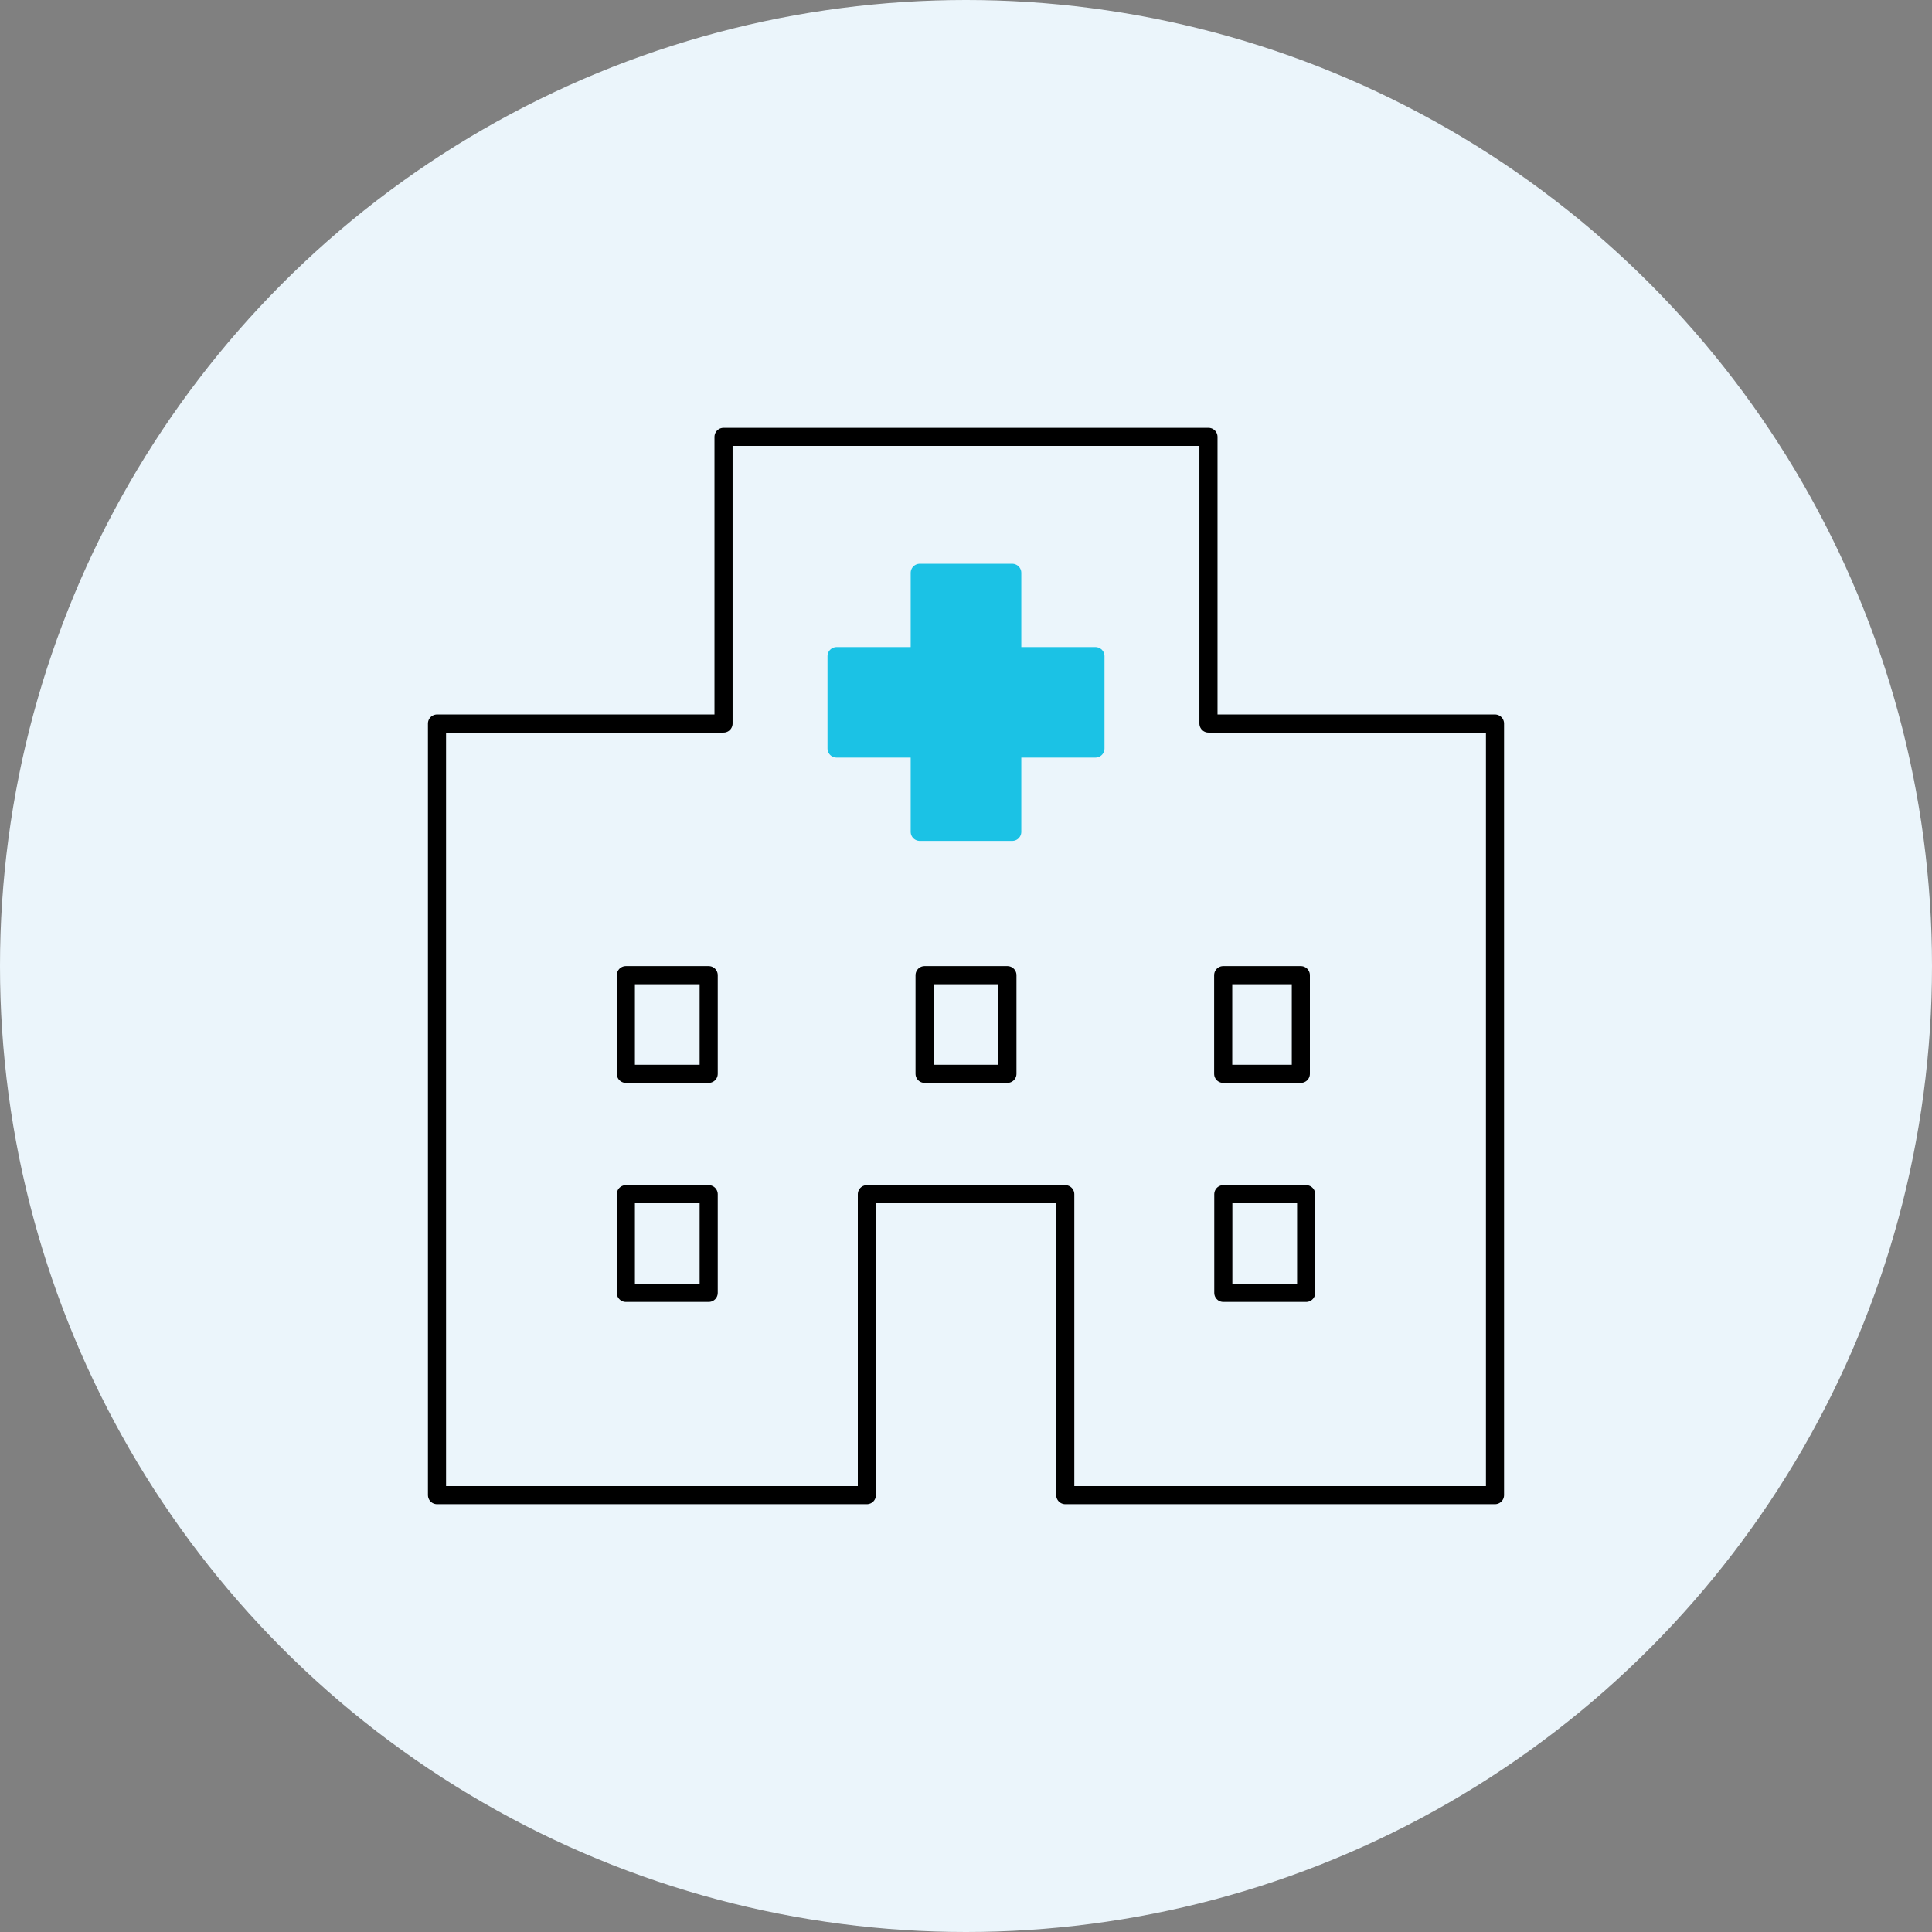 <svg xmlns="http://www.w3.org/2000/svg" viewBox="0 0 160 160"><rect x="0" y="0" width="160" height="160" fill="#808080" stroke="none"/><defs><style>.cls-1{fill:#ebf5fb;}.cls-2{fill:none;stroke:#000;}.cls-2,.cls-3{stroke-linecap:round;stroke-linejoin:round;stroke-width:1.5px;}.cls-3{fill:#1bc2e5;stroke:#1bc2e5;}</style></defs><g id="Layer_2" data-name="Layer 2"><g id="デザイン"><circle class="cls-1" cx="80" cy="80" r="80"/><path class="cls-2" d="M100.08,59.92V36.18H59.92V59.92H36.19v63.9h35.6V98.9H88.22v24.92h35.59V59.92ZM58.69,107.07H51.83V98.9h6.86Zm0-18.14H51.83V80.76h6.86Zm24.74,0H76.57V80.76h6.86Zm17.87-8.17h6.43v8.17H101.3Zm6.87,26.31h-6.86V98.9h6.86Z"/><polygon class="cls-3" points="90.72 61.99 83.83 61.99 83.83 68.89 76.17 68.89 76.17 61.99 69.28 61.99 69.28 54.34 76.17 54.34 76.17 47.44 83.83 47.44 83.83 54.34 90.72 54.34 90.72 61.99"/></g></g></svg>